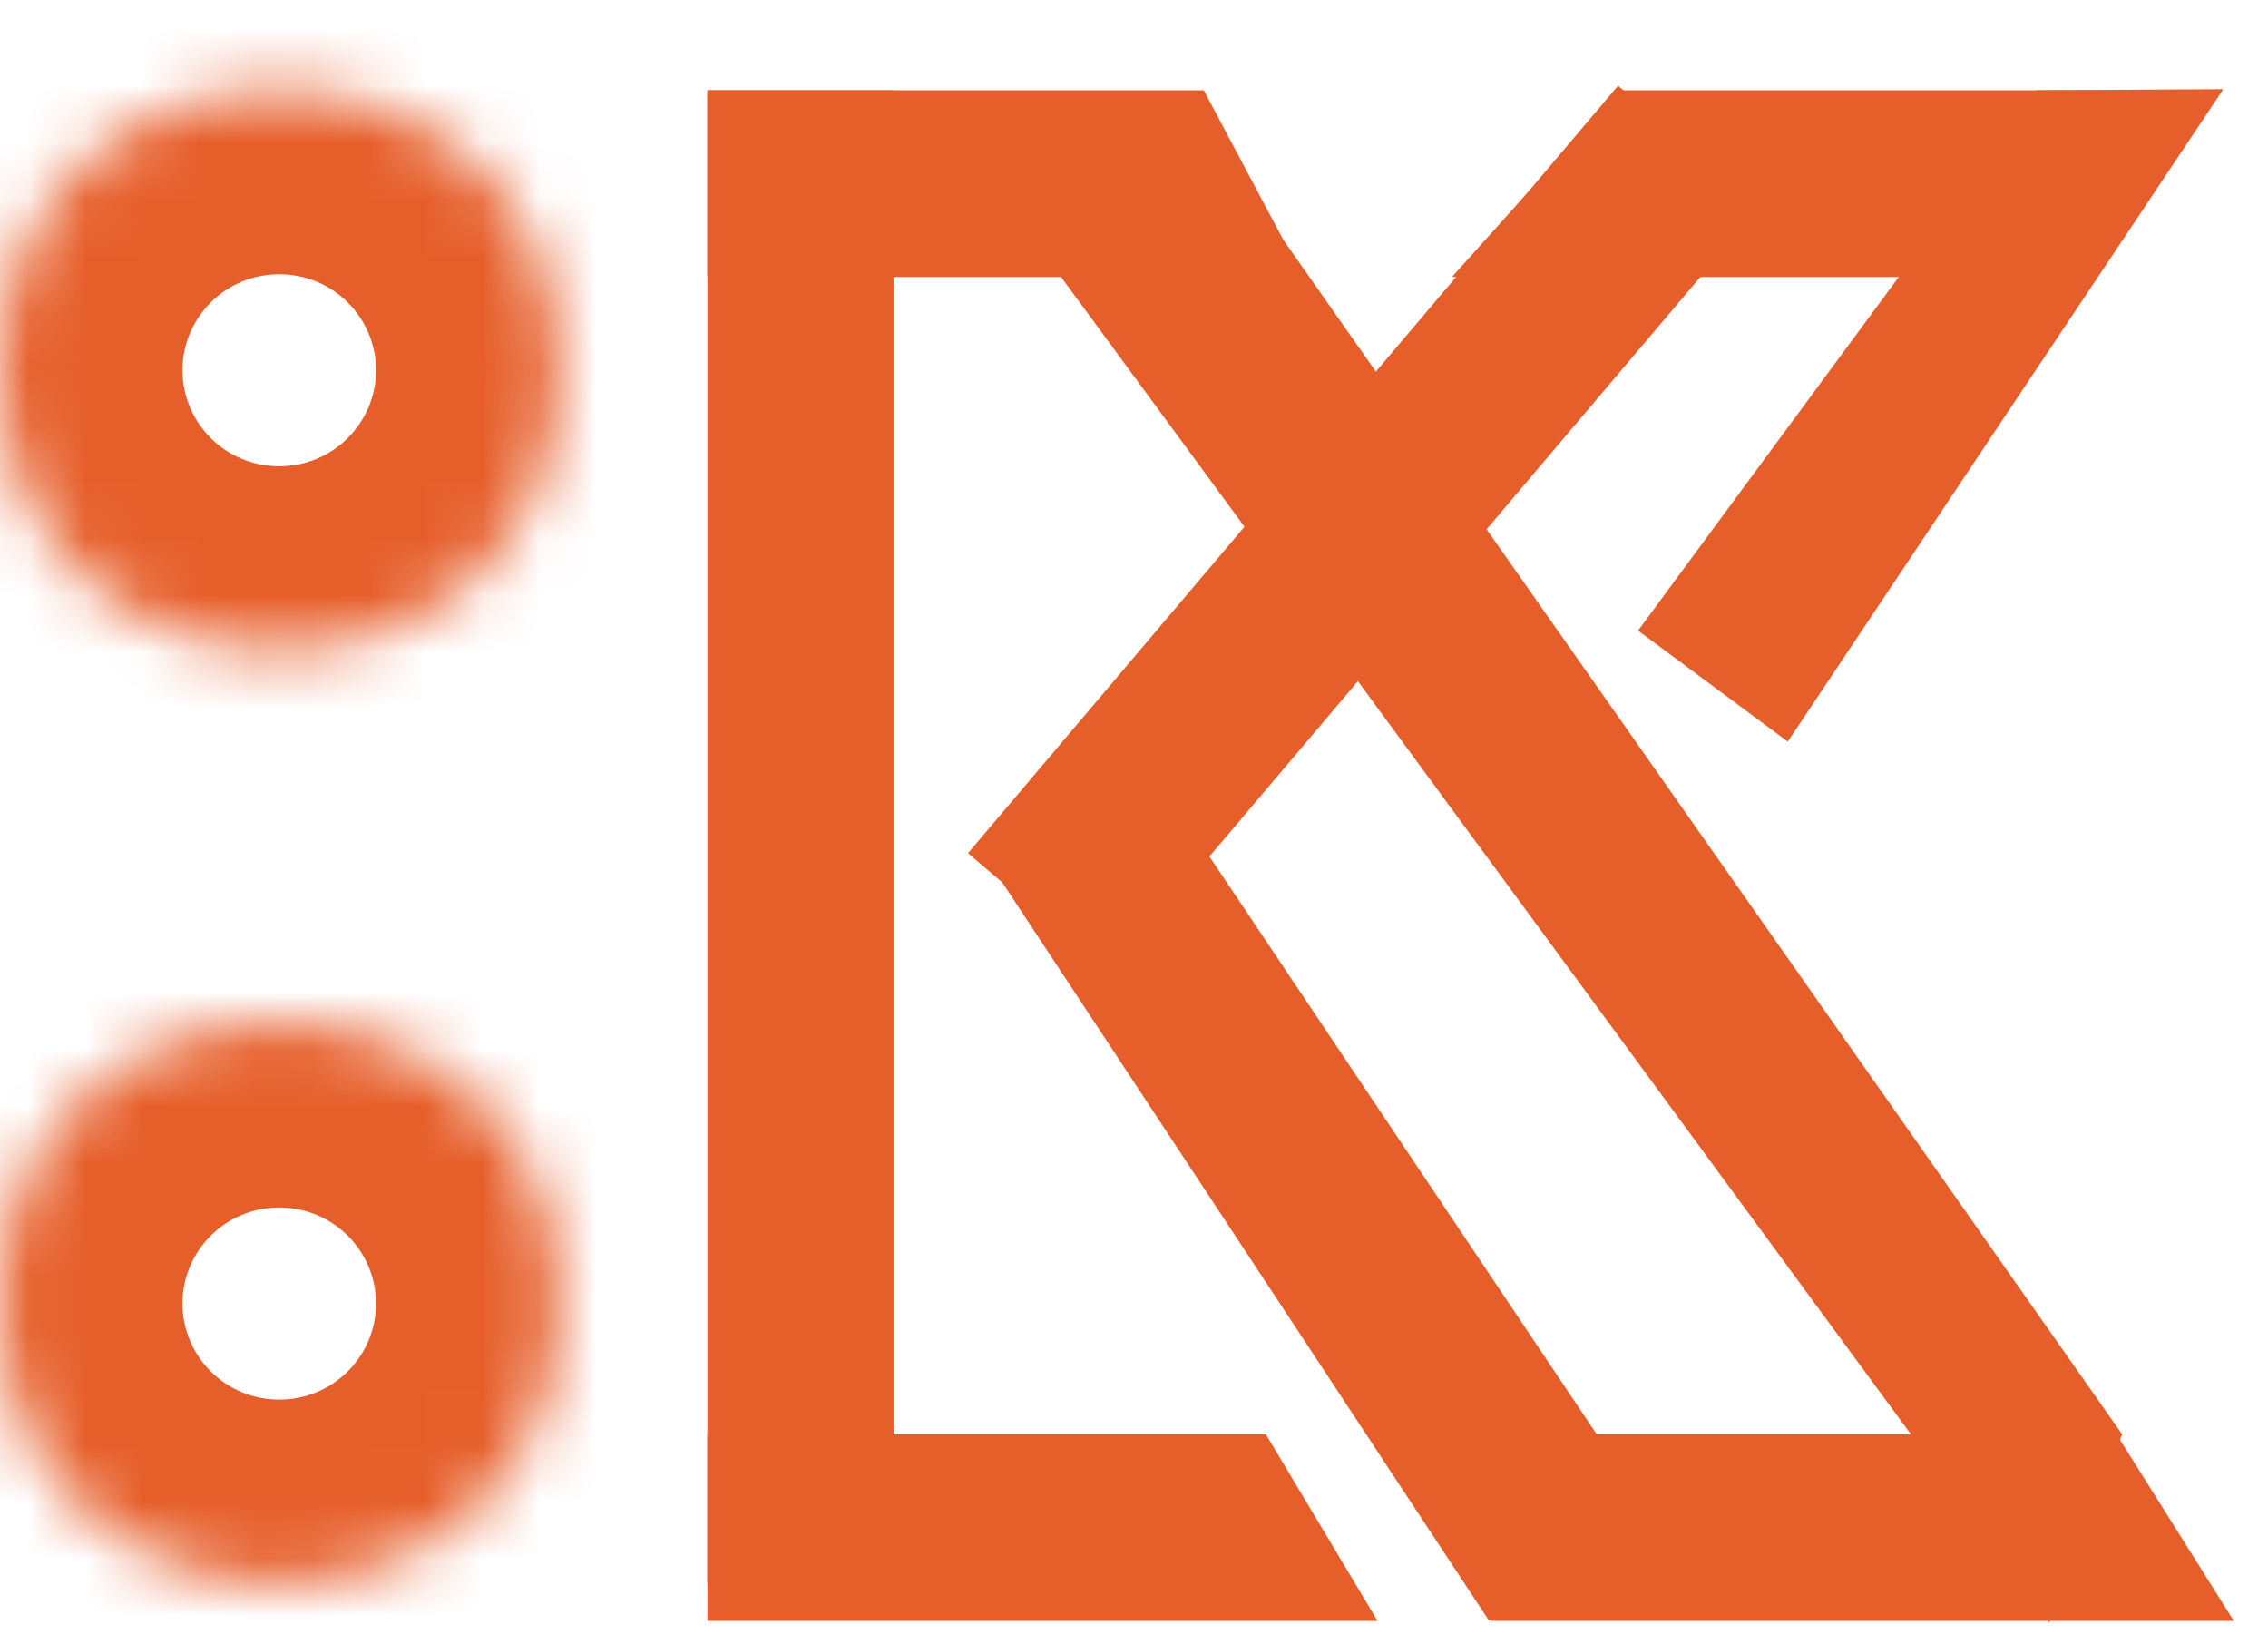 <svg width="40" height="29" viewBox="0 0 40 29" fill="none" xmlns="http://www.w3.org/2000/svg">
<mask id="path-1-inside-1_25_1440" fill="white">
<ellipse cx="4.925" cy="6.529" rx="4.925" ry="4.938"/>
</mask>
<path d="M3.218 6.529C3.218 5.611 3.965 4.836 4.925 4.836V18.099C11.323 18.099 16.481 12.902 16.481 6.529H3.218ZM4.925 4.836C5.884 4.836 6.632 5.611 6.632 6.529H-6.632C-6.632 12.902 -1.474 18.099 4.925 18.099V4.836ZM6.632 6.529C6.632 7.448 5.884 8.223 4.925 8.223V-5.04C-1.474 -5.04 -6.632 0.157 -6.632 6.529H6.632ZM4.925 8.223C3.965 8.223 3.218 7.448 3.218 6.529H16.481C16.481 0.157 11.323 -5.04 4.925 -5.04V8.223Z" fill="#E65F2B" mask="url(#path-1-inside-1_25_1440)"/>
<mask id="path-3-inside-2_25_1440" fill="white">
<ellipse cx="4.925" cy="22.988" rx="4.925" ry="4.938"/>
</mask>
<path d="M3.218 22.988C3.218 22.069 3.965 21.294 4.925 21.294V34.558C11.323 34.558 16.481 29.361 16.481 22.988H3.218ZM4.925 21.294C5.884 21.294 6.632 22.069 6.632 22.988H-6.632C-6.632 29.361 -1.474 34.558 4.925 34.558V21.294ZM6.632 22.988C6.632 23.907 5.884 24.682 4.925 24.682V11.419C-1.474 11.419 -6.632 16.615 -6.632 22.988H6.632ZM4.925 24.682C3.965 24.682 3.218 23.907 3.218 22.988H16.481C16.481 16.615 11.323 11.419 4.925 11.419V24.682Z" fill="#E65F2B" mask="url(#path-3-inside-2_25_1440)"/>
<path d="M12.476 28.584H24.295L22.325 25.293H12.476V28.584Z" fill="#E65F2B"/>
<path d="M25.608 4.884H36.77L37.427 1.592H28.563L25.608 4.884Z" fill="#E65F2B"/>
<path d="M31.53 13.078L39.212 1.573L35.915 1.592L28.89 11.121L31.53 13.078Z" fill="#E65F2B"/>
<path d="M26.297 28.584H39.397L37.328 25.293H25.608L26.297 28.584Z" fill="#E65F2B"/>
<path d="M17.431 15.189L26.264 28.584L29.016 26.569L20.155 13.352L17.431 15.189Z" fill="#E65F2B"/>
<path d="M28.537 1.512L17.072 15.046L19.574 17.177L31.04 3.643L28.537 1.512Z" fill="#E65F2B"/>
<path d="M12.476 4.884H22.981L21.23 1.592H12.476V4.884Z" fill="#E65F2B"/>
<path d="M17.729 3.544L36.142 28.616L37.427 25.293L21.012 1.921L17.729 3.544Z" fill="#E65F2B"/>
<path d="M15.759 27.926L15.759 1.592H12.476L12.476 27.926H15.759Z" fill="#E65F2B"/>
</svg>
